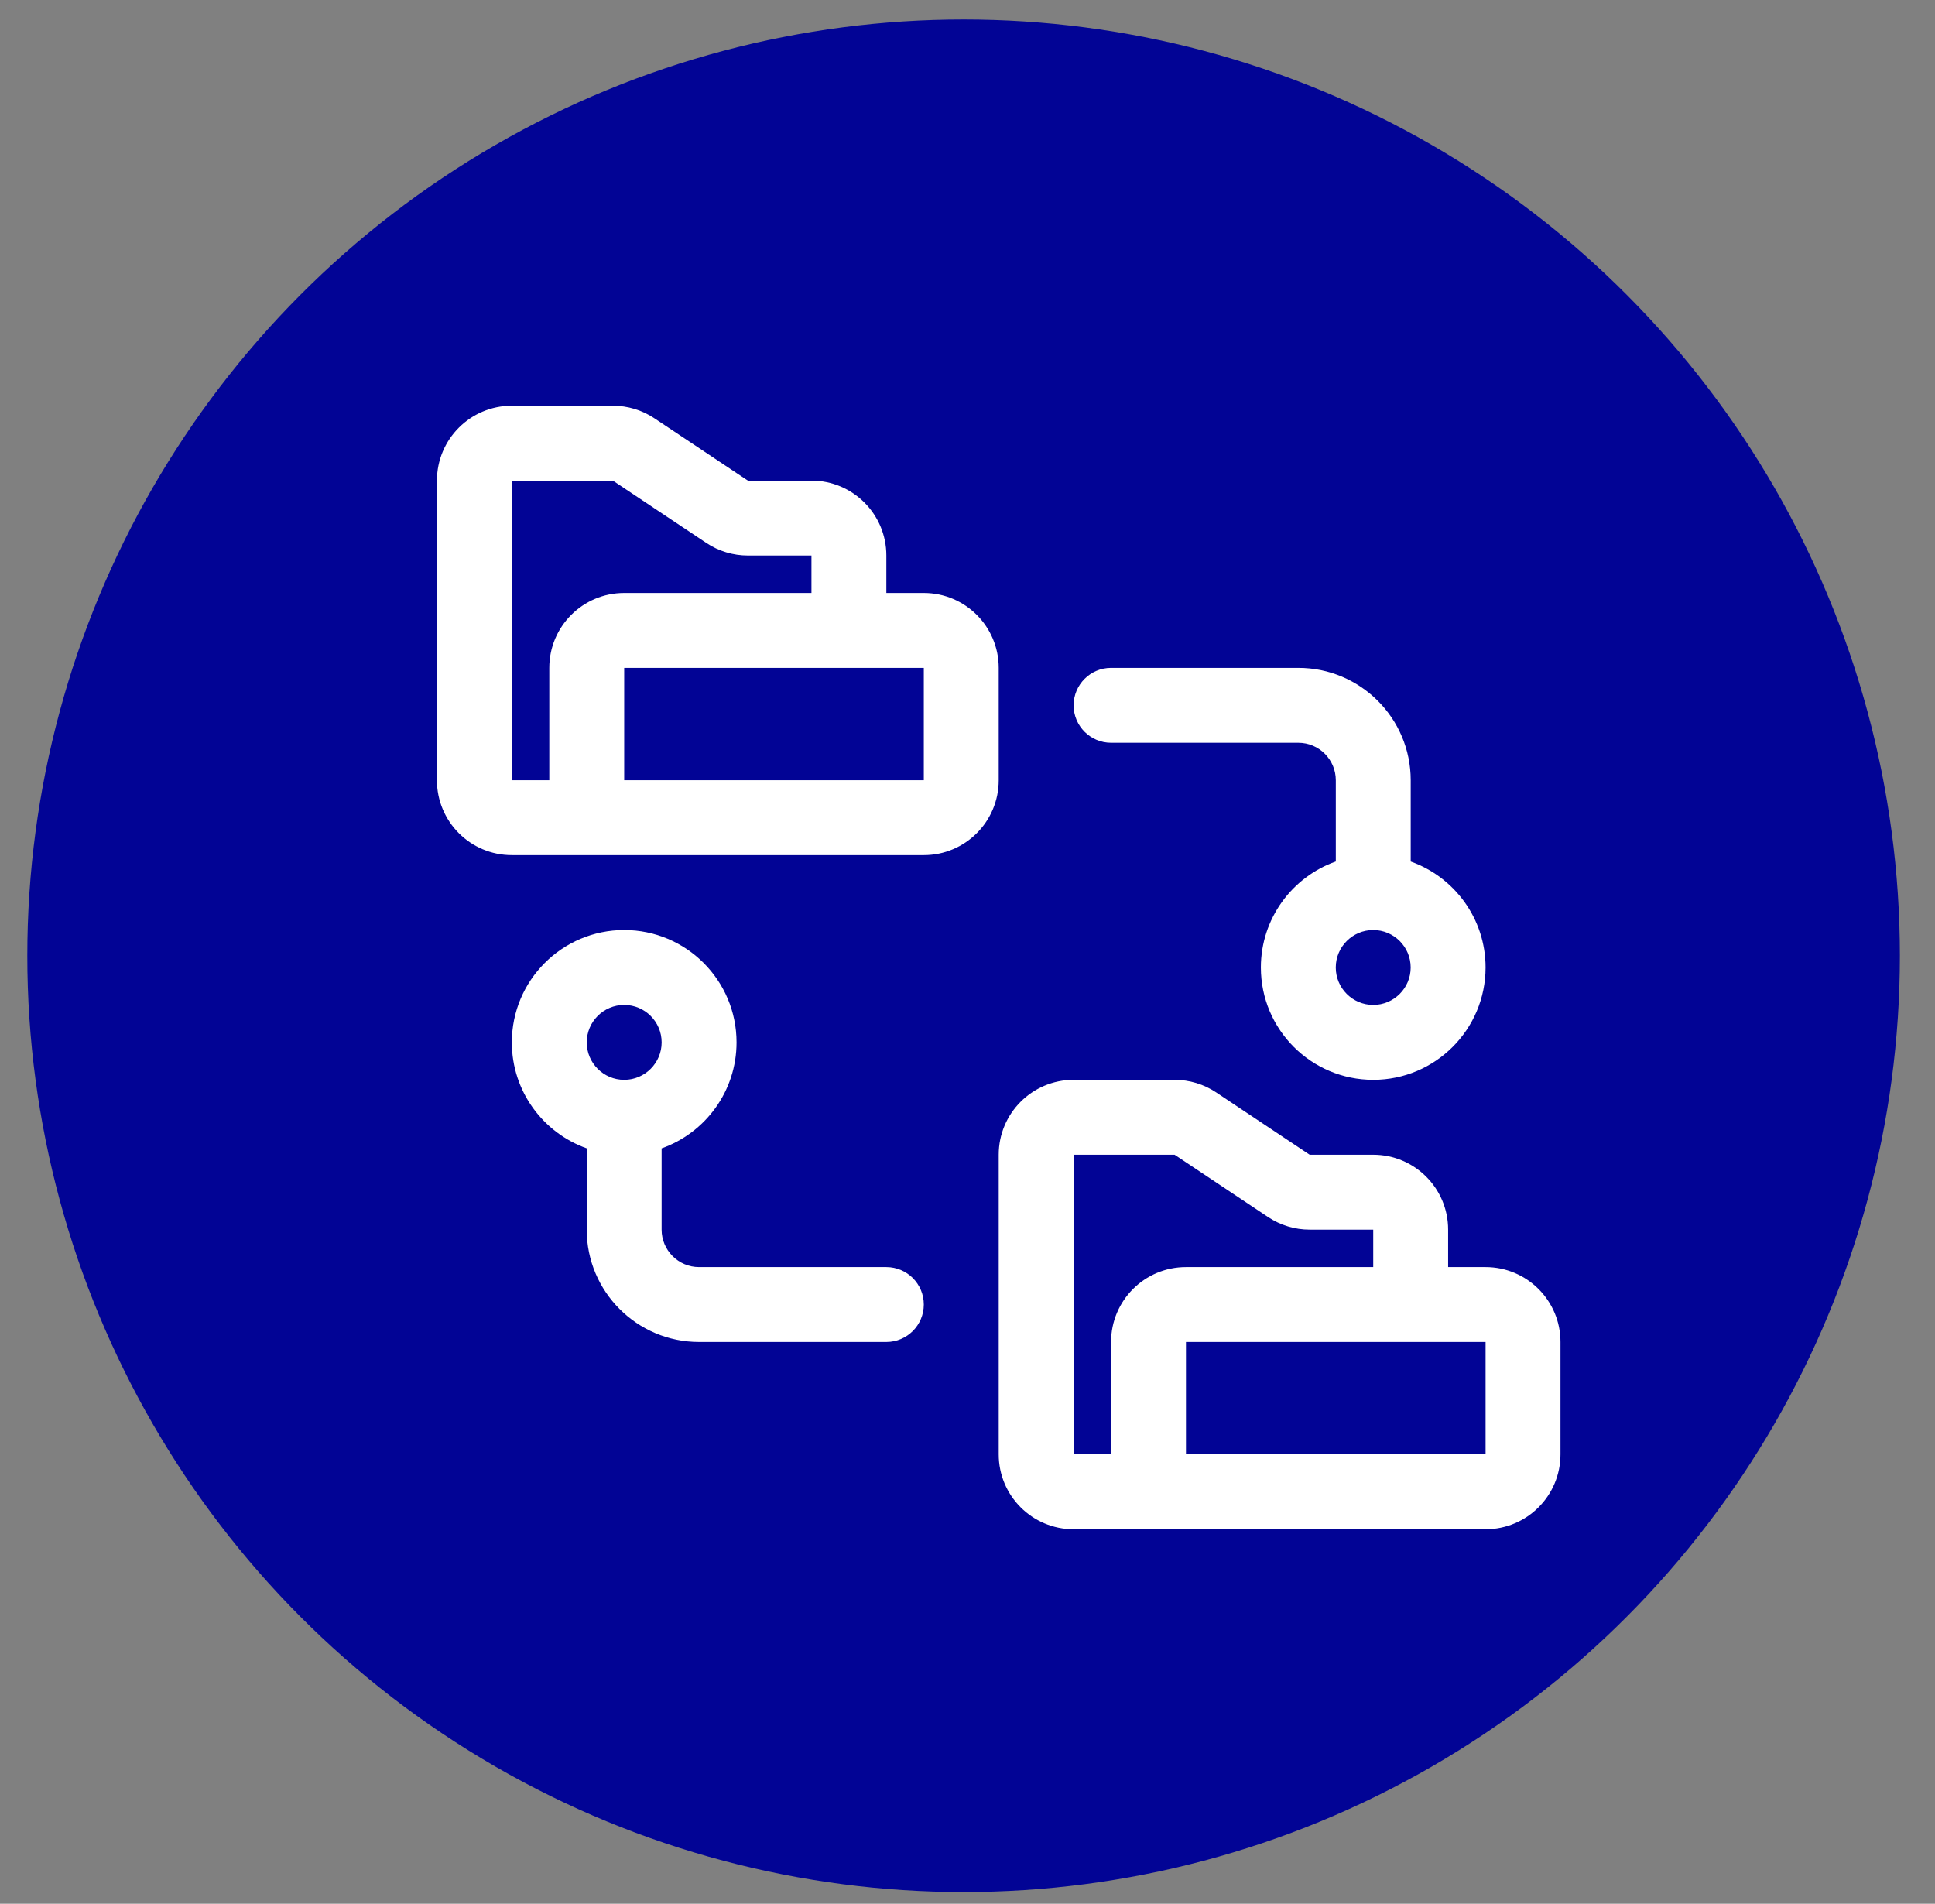 <svg xmlns="http://www.w3.org/2000/svg" width="62" height="61" viewBox="0 0 62 61" fill="none"><rect x="0" y="0" width="62" height="61" fill="#808080" stroke="none"/><circle cx="30.875" cy="30.625" r="30" fill="#020495"></circle><path fill-rule="evenodd" clip-rule="evenodd" d="M47.6 49H34.4C33.074 49 32 47.926 32 46.6V37C32 35.674 33.074 34.6 34.4 34.6H37.636C38.11 34.6 38.574 34.74 38.968 35.003L41.964 37H44C45.326 37 46.4 38.074 46.4 39.4V40.6H47.6C48.926 40.6 50 41.674 50 43V46.6C50 47.926 48.926 49 47.6 49ZM44 40.6V39.4H41.964C41.49 39.4 41.026 39.26 40.632 38.997L37.636 37H34.4V46.6H35.6V43C35.6 41.674 36.674 40.6 38 40.6H44ZM38 43H47.6V46.6H38V43ZM18.799 36.795V39.401C18.8 41.388 20.412 43 22.399 43H28.4C29.062 43 29.6 42.462 29.6 41.8C29.6 41.138 29.062 40.6 28.4 40.6H22.399C21.736 40.6 21.2 40.062 21.199 39.4V36.796C22.597 36.302 23.6 34.967 23.6 33.4C23.6 31.413 21.987 29.8 20 29.8C18.013 29.8 16.4 31.413 16.4 33.4C16.4 34.966 17.402 36.299 18.799 36.795ZM20 34.6C19.338 34.6 18.8 34.062 18.8 33.4C18.8 32.738 19.338 32.2 20 32.2C20.662 32.2 21.2 32.738 21.2 33.4C21.2 34.062 20.662 34.6 20 34.6ZM42.801 27.604C41.403 28.098 40.4 29.433 40.4 31C40.4 32.987 42.013 34.6 44 34.6C45.987 34.6 47.6 32.987 47.6 31C47.6 29.434 46.598 28.101 45.201 27.605V24.999C45.2 23.012 43.588 21.4 41.601 21.4H35.6C34.938 21.4 34.4 21.938 34.4 22.6C34.4 23.262 34.938 23.8 35.6 23.8H41.601C42.264 23.8 42.8 24.338 42.801 25V27.604ZM44 29.8C44.662 29.8 45.2 30.338 45.2 31C45.2 31.662 44.662 32.2 44 32.2C43.338 32.2 42.8 31.662 42.8 31C42.8 30.338 43.338 29.8 44 29.8ZM29.6 27.4H16.4C15.074 27.4 14 26.326 14 25V15.4C14 14.074 15.074 13 16.4 13H19.636C20.11 13 20.574 13.14 20.968 13.403L23.964 15.4H26C27.326 15.4 28.4 16.474 28.4 17.8V19H29.6C30.926 19 32 20.074 32 21.4V25C32 26.326 30.926 27.4 29.6 27.4ZM26 19V17.8H23.964C23.49 17.8 23.026 17.66 22.632 17.397L19.636 15.4H16.4V25H17.6V21.4C17.6 20.074 18.674 19 20 19H26ZM20 21.4H29.6V25H20V21.4Z" fill="white"></path></svg>